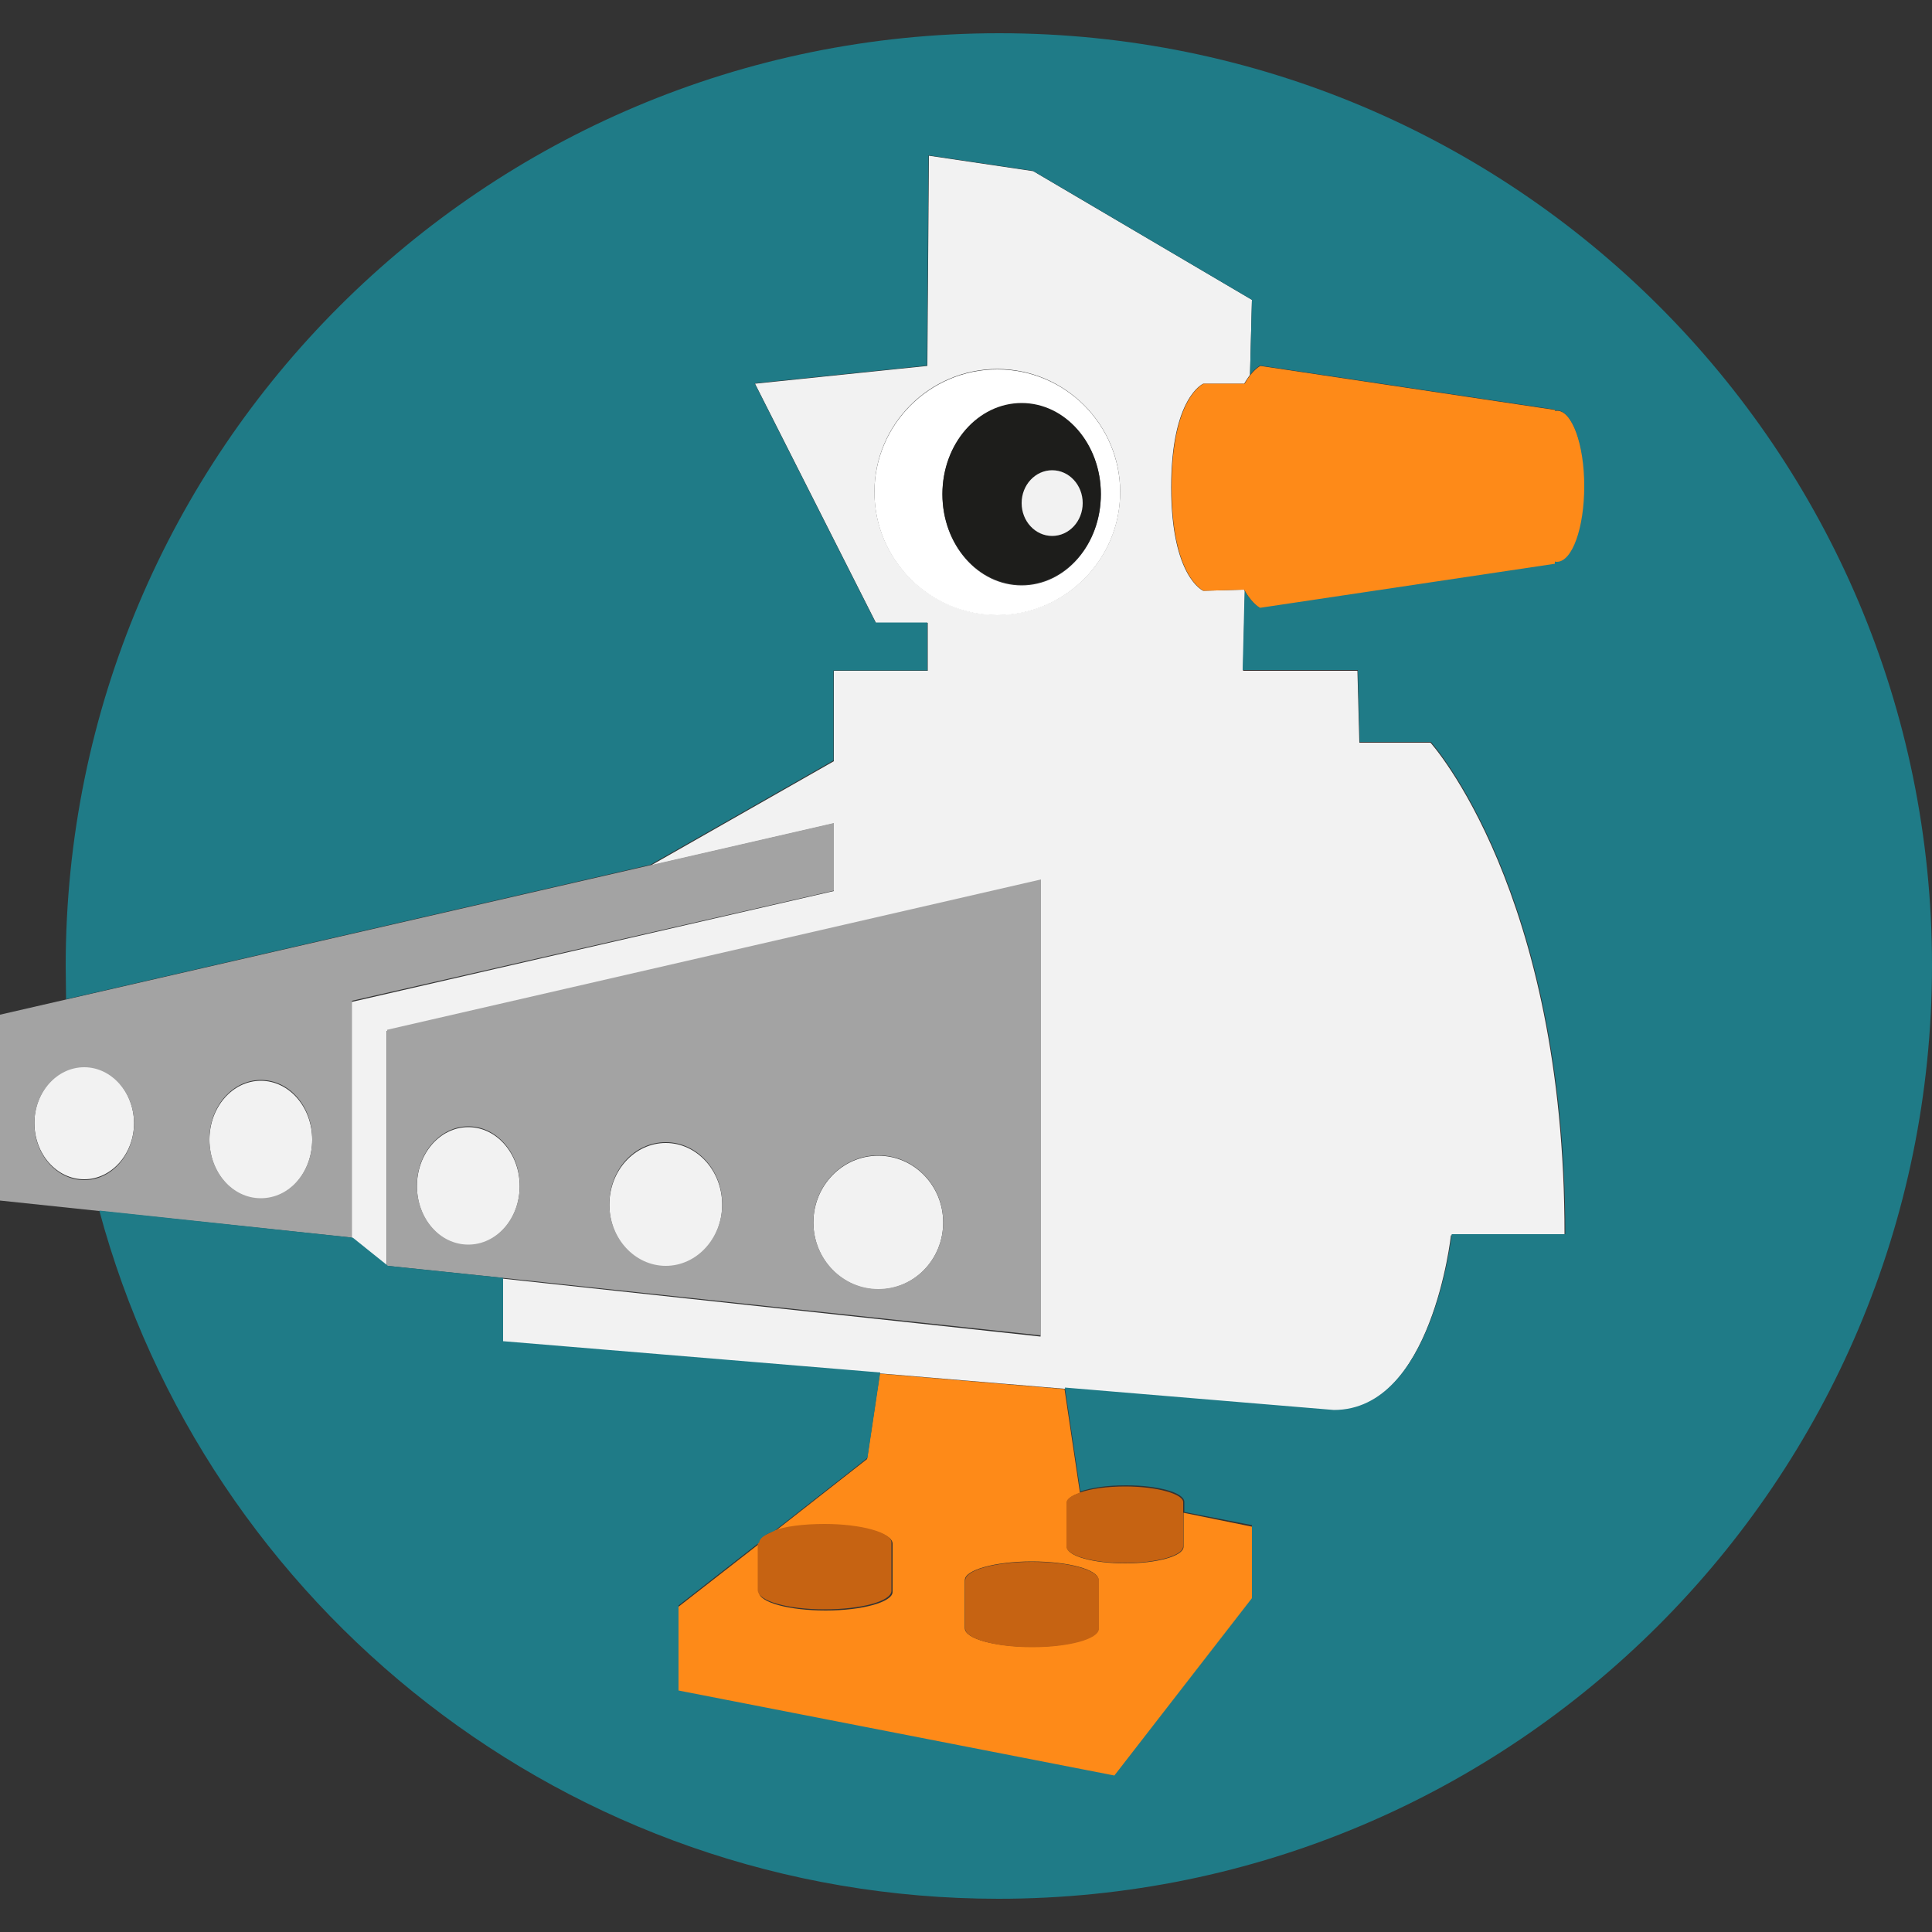 <svg xml:space="preserve" style="enable-background:new 0 0 500 500;" viewBox="0 0 500 500" y="0px" x="0px" xmlns:xlink="http://www.w3.org/1999/xlink" xmlns="http://www.w3.org/2000/svg" id="Ebene_1" version="1.1">
<rect x="0" y="0" width="500" height="500" fill="#333333" stroke="none"/>
<style type="text/css">
	.st0{fill:#FE8A18;}
	.st1{fill:#C66312;}
	.st2{fill:#F2F2F2;}
	.st3{fill:#FFFFFF;}
	.st4{fill:#1D1D1B;}
	.st5{fill:#A3A3A3;}
	.st6{fill:#1F7B87;}
</style>
<g>
	<g>
		<g>
			<path d="M306.3,391.5v8.8c0,2.4-6.8,4.3-15.1,4.3s-15.1-1.9-15.1-4.3V389c0-1,1.3-2,3.4-2.6l0,0l-4-26.9l-47.8-4
				l-3.3,22.1l-24.1,18.9c3.1-1,8-1.8,13.4-1.8c9.5,0,17.3,2.1,17.3,4.8V412c0,2.6-7.8,4.8-17.3,4.8s-17.3-2.1-17.3-4.8v-12.4
				l-20.9,16.3v22l112.8,22L324,414v-18.9L306.3,391.5z M284.3,421.4c0,2.6-7.8,4.8-17.3,4.8s-17.3-2.1-17.3-4.8v-12.5
				c0-2.6,7.8-4.8,17.3-4.8s17.3,2.1,17.3,4.8V421.4z" class="st0"></path>
			<path d="M196.3,399.3L196.3,399.3l3.9-3C197.7,397.2,196.3,398.2,196.3,399.3z" class="st1"></path>
			<path d="M213.4,416.5c9.5,0,17.3-2.1,17.3-4.8v-12.5c0-2.6-7.8-4.8-17.3-4.8c-5.4,0-10.3,0.6-13.4,1.8l-3.9,3v12.4
				C196.3,414.4,203.9,416.5,213.4,416.5z" class="st1"></path>
			<path d="M267.1,404.2c-9.5,0-17.3,2.1-17.3,4.8v12.5c0,2.6,7.8,4.8,17.3,4.8c9.5,0,17.3-2.1,17.3-4.8v-12.5
				C284.3,406.3,276.6,404.2,267.1,404.2z" class="st1"></path>
			<path d="M291.2,384.7c-4.8,0-9,0.6-11.8,1.6c-2.1,0.8-3.4,1.6-3.4,2.6v11.3c0,2.4,6.8,4.3,15.1,4.3
				s15.1-1.9,15.1-4.3v-8.8v-2.6C306.3,386.7,299.6,384.7,291.2,384.7z" class="st1"></path>
			<ellipse ry="15.3" rx="13.3" cy="307" cx="121.2" class="st2"></ellipse>
			<path d="M172.3,295.8c-8,0-14.6,7.1-14.6,16s6.5,16,14.6,16c8,0,14.6-7.1,14.6-16S180.3,295.8,172.3,295.8z" class="st2"></path>
			<ellipse ry="15.3" rx="13.3" cy="295" cx="67.5" class="st2"></ellipse>
			<ellipse ry="17.3" rx="16.8" cy="316.4" cx="227.3" class="st2"></ellipse>
			<path d="M21.8,276c-7.1,0-12.9,6.6-12.9,14.6c0,8.1,5.8,14.6,12.9,14.6s12.9-6.6,12.9-14.6
				C34.6,282.6,28.9,276,21.8,276z" class="st2"></path>
			<path d="M370.2,192.2h-18.4l-0.5-18.6h-29.6l0.5-20.5c-0.1-0.1-0.1-0.3-0.3-0.5l-10.5,0.3c0,0-8.3-3.5-8.3-26.8
				s8.3-26.8,8.3-26.8h10.6c0.5-0.9,1-1.6,1.5-2.3l0.5-19.4l-56.6-33.3l-27-4l-0.4,54.4l-44.6,4.6l31.3,61.9h13.4v12.4h-24.3V197
				l-47.4,27l47.4-10.9v17.5L91,259.3v61.3l9.1,7.3v-61.1l169.2-38.9v118L130,330.9v16.4L345,365.2c25.6,0,30.5-45.5,30.5-45.5h29.4
				C405,230.6,370.2,192.2,370.2,192.2z M258.1,159.1c-17.5,0-31.8-14.3-31.8-31.8s14.3-31.8,31.8-31.8c17.5,0,31.8,14.3,31.8,31.8
				S275.7,159.1,258.1,159.1z" class="st2"></path>
			<path d="M258.1,95.6c-17.5,0-31.8,14.3-31.8,31.8s14.3,31.8,31.8,31.8c17.5,0,31.8-14.3,31.8-31.8
				S275.7,95.6,258.1,95.6z M264.4,151.5c-11.3,0-20.5-10.5-20.5-23.5s9.1-23.5,20.5-23.5s20.5,10.5,20.5,23.5
				S275.7,151.5,264.4,151.5z" class="st3"></path>
			<path d="M264.4,104.3c-11.3,0-20.5,10.5-20.5,23.5s9.1,23.5,20.5,23.5s20.5-10.5,20.5-23.5S275.7,104.3,264.4,104.3z
				 M272.3,138.7c-4.4,0-7.9-3.8-7.9-8.5c0-4.6,3.5-8.5,7.9-8.5c4.4,0,7.9,3.8,7.9,8.5C280.2,134.8,276.7,138.7,272.3,138.7z" class="st4"></path>
			<ellipse ry="8.5" rx="7.9" cy="130.2" cx="272.3" class="st2"></ellipse>
			<polygon points="100.3,327.6 130,330.9 130,330.9" class="st5"></polygon>
			<path d="M269.4,227.6l-169.2,38.9v61.1l29.8,3.1l0,0l139.4,14.9V227.6z M121.2,322.1c-7.4,0-13.3-6.8-13.3-15.3
				c0-8.4,6-15.3,13.3-15.3s13.3,6.8,13.3,15.3C134.5,315.4,128.5,322.1,121.2,322.1z M172.3,327.6c-8,0-14.6-7.1-14.6-16
				s6.5-16,14.6-16c8,0,14.6,7.1,14.6,16S180.3,327.6,172.3,327.6z M227.3,333.6c-9.3,0-16.8-7.8-16.8-17.3s7.5-17.3,16.8-17.3
				c9.3,0,16.8,7.8,16.8,17.3C244.1,326,236.6,333.6,227.3,333.6z" class="st5"></path>
			<path d="M168.4,223.9L0,262.6L168.4,223.9z" class="st5"></path>
			<path d="M215.8,230.5V213l-47.4,10.9l0,0L0,262.6v48.1l91.1,9.6v-61.3L215.8,230.5z M21.8,305.4
				c-7.1,0-12.9-6.6-12.9-14.6c0-8.1,5.8-14.6,12.9-14.6s12.9,6.6,12.9,14.6C34.6,298.9,28.9,305.4,21.8,305.4z M67.5,310.1
				c-7.4,0-13.3-6.8-13.3-15.3c0-8.5,6-15.3,13.3-15.3c7.4,0,13.3,6.8,13.3,15.3C80.8,303.4,74.9,310.1,67.5,310.1z" class="st5"></path>
			<path d="M403,106.3c-0.1,0-0.4,0-0.5,0.1v-0.3l-76.3-11.4c0,0-2,0.9-4.1,4.6h-10.6c0,0-8.3,3.5-8.3,26.8
				s8.3,26.8,8.3,26.8l10.5-0.3c2.1,3.9,4.3,4.9,4.3,4.9l76.3-11.4v-0.6c0.1,0,0.4,0.1,0.5,0.1c3.9,0,7.1-8.8,7.1-19.6
				S406.9,106.3,403,106.3z" class="st0"></path>
		</g>
		<path d="M258.6,8.6C125.2,8.6,17,116.7,17,250.1c0,2.9,0.1,5.8,0.1,8.5l151.2-34.8l47.4-27v-23.3h24.3v-12.4h-13.4
			l-31.3-61.9l44.6-4.6l0.4-54.4l27,4L324,77.6L323.5,97c1.5-1.9,2.6-2.4,2.6-2.4l76.3,11.4v0.3c0.1,0,0.4-0.1,0.5-0.1
			c3.9,0,7.1,8.8,7.1,19.6s-3.1,19.6-7.1,19.6c-0.1,0-0.4,0-0.5-0.1v0.6l-76.3,11.4c0,0-1.9-0.9-4-4.4l-0.5,20.5h29.8l0.5,18.6h18.4
			c0,0,34.8,38.4,34.8,127.4h-29.4c0,0-4.9,45.5-30.5,45.5l-69.6-5.8l4,26.9l0,0c2.8-1,7-1.6,11.8-1.6c8.4,0,15.1,1.9,15.1,4.3v2.6
			l17.5,3.4v18.9l-35.6,45.9l-112.8-22v-22l20.9-16.3l0,0c0-1.1,1.5-2.1,3.9-3l24.1-18.9l3.3-22.1l-97.6-8.1v-16.4l-29.8-3.1
			l-9.1-7.3l-65.6-7C53.3,415.9,147,491.4,258.4,491.4c133.4,0,241.6-108.2,241.6-241.6S392,8.6,258.6,8.6z" class="st6"></path>
	</g>
</g>
</svg>
